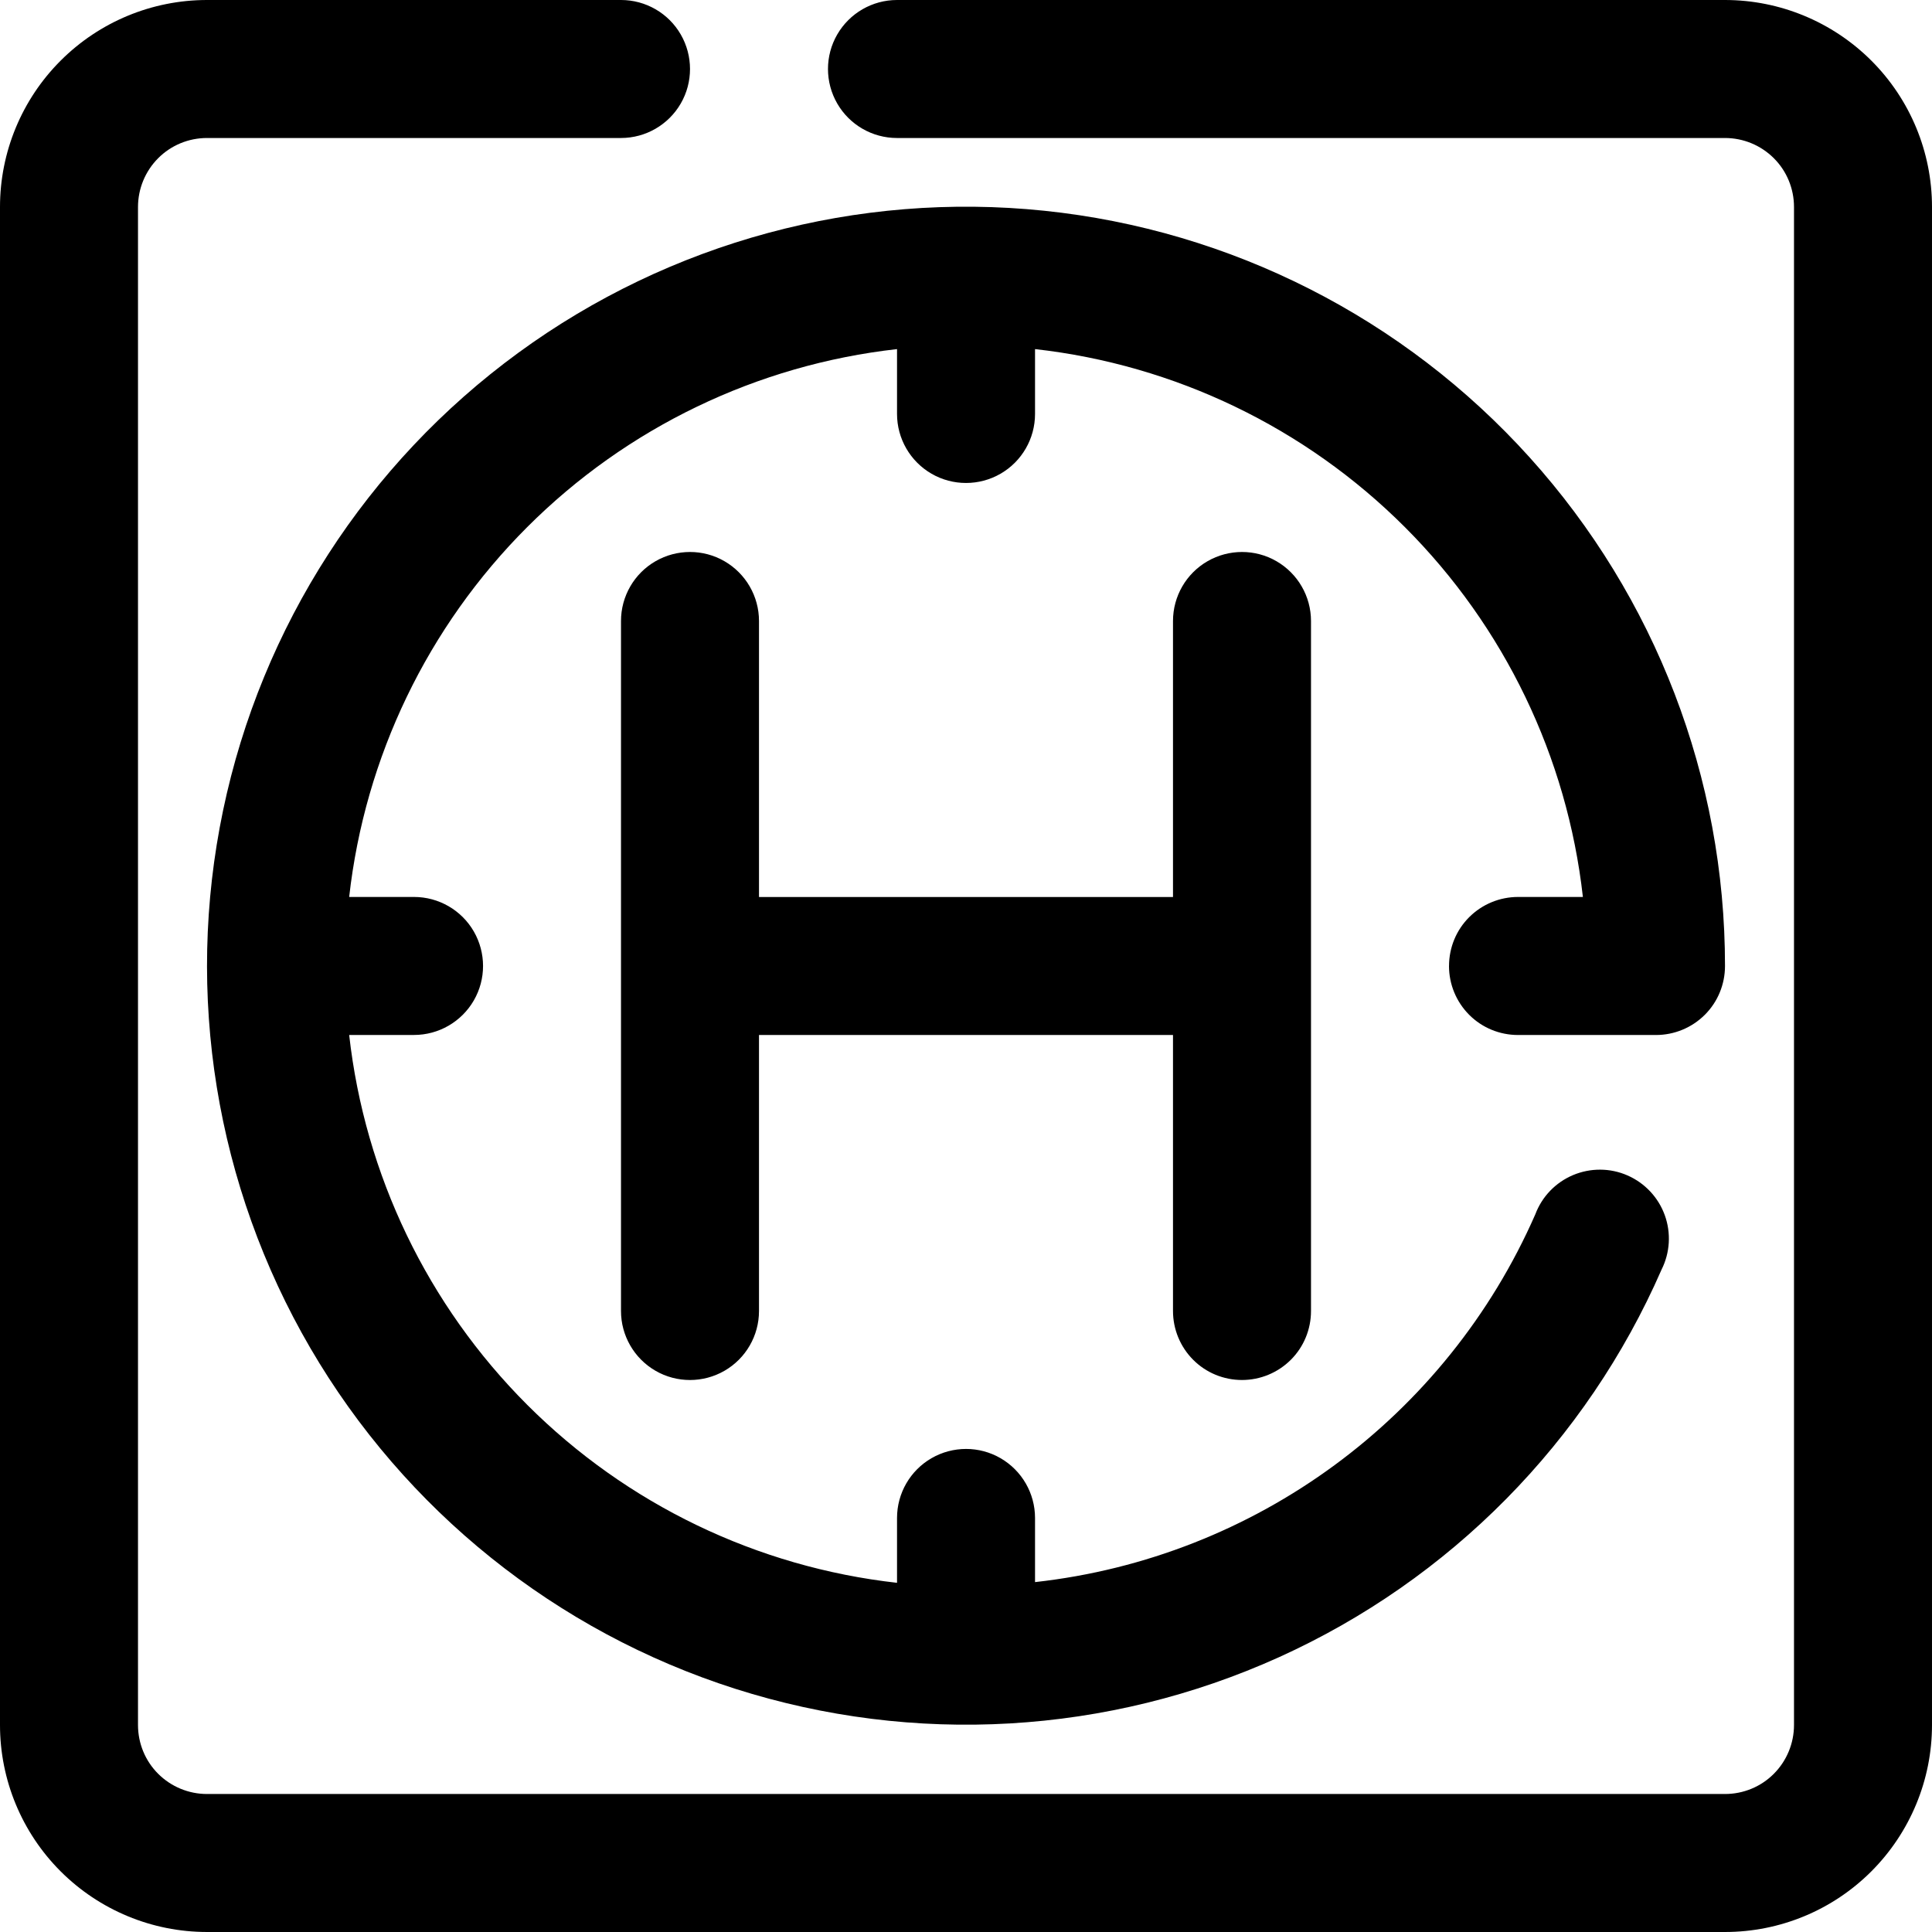 <?xml version="1.0" encoding="UTF-8"?><svg id="Capa_2" xmlns="http://www.w3.org/2000/svg" viewBox="0 0 490 490"><g id="Capa_1-2"><g><path d="m437.5,0h-210c-6.25,0-12.03,3.34-15.16,8.75s-3.12,12.09,0,17.5,8.9,8.75,15.16,8.75h210c4.64,0,9.09,1.84,12.38,5.12s5.12,7.73,5.12,12.38v385c0,4.64-1.84,9.09-5.12,12.38s-7.73,5.12-12.38,5.12H52.5c-4.64,0-9.09-1.84-12.38-5.12s-5.12-7.73-5.12-12.38V52.5c0-4.64,1.84-9.09,5.12-12.38s7.73-5.12,12.38-5.12h105c6.25,0,12.03-3.34,15.16-8.75s3.12-12.09,0-17.5-8.9-8.75-15.16-8.75H52.5c-13.93,0-27.28,5.53-37.12,15.38C5.53,25.22,0,38.57,0,52.5v385c0,13.93,5.53,27.28,15.38,37.12,9.85,9.84,23.2,15.38,37.12,15.38h385c13.93,0,27.28-5.53,37.12-15.38,9.84-9.85,15.38-23.2,15.38-37.12V52.5c0-13.93-5.53-27.28-15.38-37.12-9.85-9.84-23.2-15.38-37.12-15.38Z"/><path d="m315,350c4.64,0,9.09-1.84,12.38-5.12s5.12-7.73,5.12-12.38v-175c0-6.25-3.34-12.03-8.75-15.16s-12.09-3.12-17.5,0-8.75,8.9-8.75,15.16v70h-105v-70c0-6.25-3.34-12.03-8.75-15.16s-12.09-3.12-17.5,0-8.75,8.9-8.75,15.16v175c0,6.25,3.34,12.03,8.75,15.16s12.09,3.12,17.5,0,8.75-8.9,8.75-15.16v-70h105v70c0,4.64,1.84,9.09,5.12,12.38s7.73,5.12,12.38,5.12Z"/><path d="m367.5,245c0,4.64,1.84,9.09,5.12,12.38s7.73,5.12,12.38,5.12h35c4.64,0,9.09-1.84,12.38-5.12s5.12-7.73,5.12-12.38c.02-47.63-17.62-93.58-49.52-128.96-31.89-35.38-75.77-57.68-123.14-62.59-47.38-4.91-94.89,7.92-133.36,36.01-38.46,28.09-65.15,69.44-74.9,116.07-9.75,46.62-1.86,95.2,22.12,136.35,23.99,41.15,62.38,71.95,107.76,86.43s94.51,11.63,137.91-8,77.97-54.66,97.04-98.31c2.15-4.29,2.45-9.28.82-13.79-1.63-4.52-5.05-8.16-9.45-10.09s-9.39-1.95-13.82-.09c-4.43,1.87-7.89,5.47-9.57,9.96-22.6,51.52-70.96,87.07-126.88,93.27v-16.27c0-6.25-3.34-12.03-8.75-15.16s-12.09-3.12-17.5,0-8.75,8.9-8.75,15.16v16.45c-35.48-3.98-68.55-19.9-93.8-45.15s-41.17-58.32-45.15-93.8h16.45c6.25,0,12.03-3.34,15.16-8.75s3.12-12.09,0-17.5-8.9-8.75-15.16-8.75h-16.45c3.98-35.48,19.9-68.55,45.15-93.8s58.32-41.17,93.8-45.15v16.45c0,6.25,3.34,12.03,8.75,15.16s12.09,3.12,17.5,0,8.75-8.9,8.75-15.16v-16.45c35.48,3.98,68.55,19.9,93.8,45.15s41.17,58.32,45.15,93.8h-16.45c-4.64,0-9.09,1.84-12.38,5.12s-5.12,7.73-5.12,12.38h0Z"/></g></g></svg>